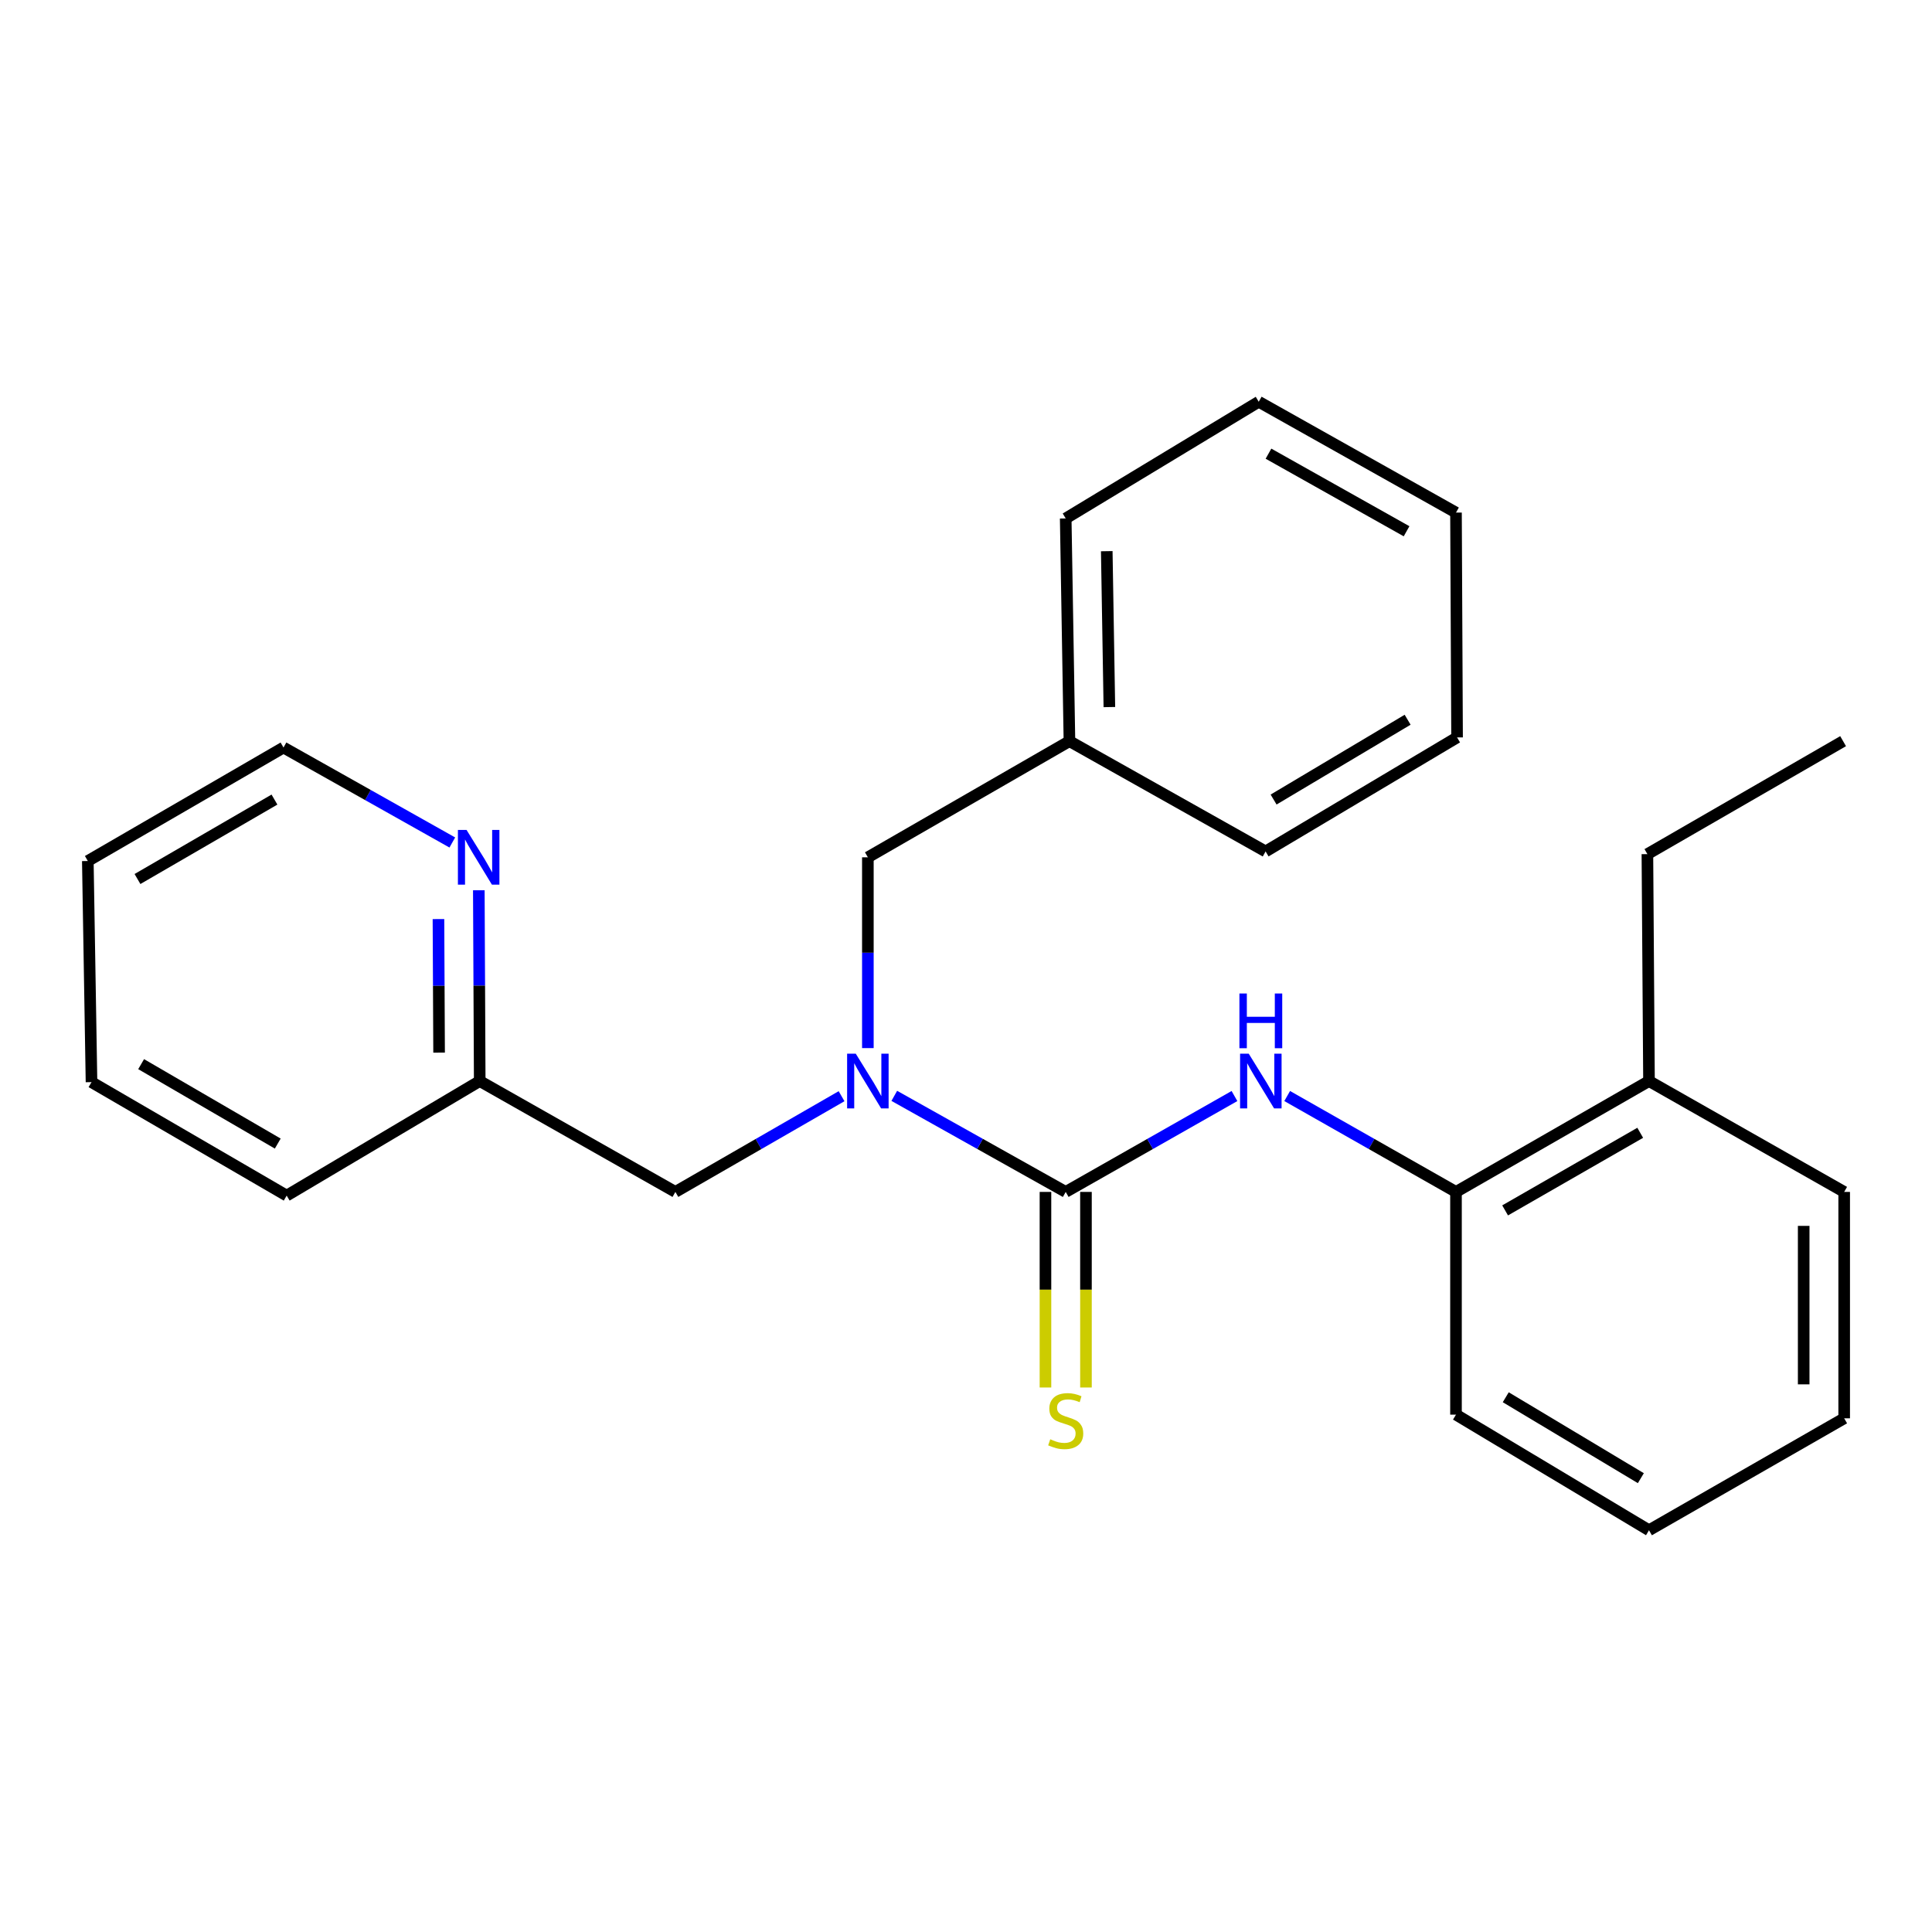 <?xml version='1.0' encoding='iso-8859-1'?>
<svg version='1.1' baseProfile='full'
              xmlns='http://www.w3.org/2000/svg'
                      xmlns:rdkit='http://www.rdkit.org/xml'
                      xmlns:xlink='http://www.w3.org/1999/xlink'
                  xml:space='preserve'
width='1000px' height='1000px' viewBox='0 0 1000 1000'>
<!-- END OF HEADER -->
<rect style='opacity:1.0;fill:#FFFFFF;stroke:none' width='1000' height='1000' x='0' y='0'> </rect>
<path class='bond-0' d='M 551.609,616.935 L 507.245,592.074' style='fill:none;fill-rule:evenodd;stroke:#000000;stroke-width:6px;stroke-linecap:butt;stroke-linejoin:miter;stroke-opacity:1' />
<path class='bond-0' d='M 507.245,592.074 L 462.881,567.213' style='fill:none;fill-rule:evenodd;stroke:#0000FF;stroke-width:6px;stroke-linecap:butt;stroke-linejoin:miter;stroke-opacity:1' />
<path class='bond-1' d='M 551.609,616.935 L 595.283,592.119' style='fill:none;fill-rule:evenodd;stroke:#000000;stroke-width:6px;stroke-linecap:butt;stroke-linejoin:miter;stroke-opacity:1' />
<path class='bond-1' d='M 595.283,592.119 L 638.958,567.303' style='fill:none;fill-rule:evenodd;stroke:#0000FF;stroke-width:6px;stroke-linecap:butt;stroke-linejoin:miter;stroke-opacity:1' />
<path class='bond-3' d='M 541.129,616.935 L 541.129,667.55' style='fill:none;fill-rule:evenodd;stroke:#000000;stroke-width:6px;stroke-linecap:butt;stroke-linejoin:miter;stroke-opacity:1' />
<path class='bond-3' d='M 541.129,667.55 L 541.129,718.166' style='fill:none;fill-rule:evenodd;stroke:#CCCC00;stroke-width:6px;stroke-linecap:butt;stroke-linejoin:miter;stroke-opacity:1' />
<path class='bond-3' d='M 562.089,616.935 L 562.089,667.55' style='fill:none;fill-rule:evenodd;stroke:#000000;stroke-width:6px;stroke-linecap:butt;stroke-linejoin:miter;stroke-opacity:1' />
<path class='bond-3' d='M 562.089,667.55 L 562.089,718.166' style='fill:none;fill-rule:evenodd;stroke:#CCCC00;stroke-width:6px;stroke-linecap:butt;stroke-linejoin:miter;stroke-opacity:1' />
<path class='bond-4' d='M 435.592,567.392 L 392.584,592.163' style='fill:none;fill-rule:evenodd;stroke:#0000FF;stroke-width:6px;stroke-linecap:butt;stroke-linejoin:miter;stroke-opacity:1' />
<path class='bond-4' d='M 392.584,592.163 L 349.576,616.935' style='fill:none;fill-rule:evenodd;stroke:#000000;stroke-width:6px;stroke-linecap:butt;stroke-linejoin:miter;stroke-opacity:1' />
<path class='bond-5' d='M 449.206,542.495 L 449.206,493.12' style='fill:none;fill-rule:evenodd;stroke:#0000FF;stroke-width:6px;stroke-linecap:butt;stroke-linejoin:miter;stroke-opacity:1' />
<path class='bond-5' d='M 449.206,493.12 L 449.206,443.745' style='fill:none;fill-rule:evenodd;stroke:#000000;stroke-width:6px;stroke-linecap:butt;stroke-linejoin:miter;stroke-opacity:1' />
<path class='bond-2' d='M 666.246,567.301 L 709.932,592.118' style='fill:none;fill-rule:evenodd;stroke:#0000FF;stroke-width:6px;stroke-linecap:butt;stroke-linejoin:miter;stroke-opacity:1' />
<path class='bond-2' d='M 709.932,592.118 L 753.619,616.935' style='fill:none;fill-rule:evenodd;stroke:#000000;stroke-width:6px;stroke-linecap:butt;stroke-linejoin:miter;stroke-opacity:1' />
<path class='bond-7' d='M 753.619,616.935 L 853.517,559.55' style='fill:none;fill-rule:evenodd;stroke:#000000;stroke-width:6px;stroke-linecap:butt;stroke-linejoin:miter;stroke-opacity:1' />
<path class='bond-7' d='M 779.044,626.502 L 848.973,586.333' style='fill:none;fill-rule:evenodd;stroke:#000000;stroke-width:6px;stroke-linecap:butt;stroke-linejoin:miter;stroke-opacity:1' />
<path class='bond-10' d='M 753.619,616.935 L 753.619,732.216' style='fill:none;fill-rule:evenodd;stroke:#000000;stroke-width:6px;stroke-linecap:butt;stroke-linejoin:miter;stroke-opacity:1' />
<path class='bond-8' d='M 349.576,616.935 L 248.303,559.55' style='fill:none;fill-rule:evenodd;stroke:#000000;stroke-width:6px;stroke-linecap:butt;stroke-linejoin:miter;stroke-opacity:1' />
<path class='bond-9' d='M 449.206,443.745 L 553.542,383.624' style='fill:none;fill-rule:evenodd;stroke:#000000;stroke-width:6px;stroke-linecap:butt;stroke-linejoin:miter;stroke-opacity:1' />
<path class='bond-6' d='M 247.836,460.8 L 248.069,510.175' style='fill:none;fill-rule:evenodd;stroke:#0000FF;stroke-width:6px;stroke-linecap:butt;stroke-linejoin:miter;stroke-opacity:1' />
<path class='bond-6' d='M 248.069,510.175 L 248.303,559.55' style='fill:none;fill-rule:evenodd;stroke:#000000;stroke-width:6px;stroke-linecap:butt;stroke-linejoin:miter;stroke-opacity:1' />
<path class='bond-6' d='M 226.946,475.712 L 227.109,510.274' style='fill:none;fill-rule:evenodd;stroke:#0000FF;stroke-width:6px;stroke-linecap:butt;stroke-linejoin:miter;stroke-opacity:1' />
<path class='bond-6' d='M 227.109,510.274 L 227.273,544.837' style='fill:none;fill-rule:evenodd;stroke:#000000;stroke-width:6px;stroke-linecap:butt;stroke-linejoin:miter;stroke-opacity:1' />
<path class='bond-11' d='M 234.118,436.073 L 190.428,411.497' style='fill:none;fill-rule:evenodd;stroke:#0000FF;stroke-width:6px;stroke-linecap:butt;stroke-linejoin:miter;stroke-opacity:1' />
<path class='bond-11' d='M 190.428,411.497 L 146.739,386.92' style='fill:none;fill-rule:evenodd;stroke:#000000;stroke-width:6px;stroke-linecap:butt;stroke-linejoin:miter;stroke-opacity:1' />
<path class='bond-12' d='M 853.517,559.55 L 852.69,442.092' style='fill:none;fill-rule:evenodd;stroke:#000000;stroke-width:6px;stroke-linecap:butt;stroke-linejoin:miter;stroke-opacity:1' />
<path class='bond-13' d='M 853.517,559.55 L 954.545,616.935' style='fill:none;fill-rule:evenodd;stroke:#000000;stroke-width:6px;stroke-linecap:butt;stroke-linejoin:miter;stroke-opacity:1' />
<path class='bond-14' d='M 248.303,559.55 L 148.381,618.844' style='fill:none;fill-rule:evenodd;stroke:#000000;stroke-width:6px;stroke-linecap:butt;stroke-linejoin:miter;stroke-opacity:1' />
<path class='bond-15' d='M 553.542,383.624 L 551.609,268.343' style='fill:none;fill-rule:evenodd;stroke:#000000;stroke-width:6px;stroke-linecap:butt;stroke-linejoin:miter;stroke-opacity:1' />
<path class='bond-15' d='M 574.209,365.981 L 572.856,285.284' style='fill:none;fill-rule:evenodd;stroke:#000000;stroke-width:6px;stroke-linecap:butt;stroke-linejoin:miter;stroke-opacity:1' />
<path class='bond-16' d='M 553.542,383.624 L 655.071,440.706' style='fill:none;fill-rule:evenodd;stroke:#000000;stroke-width:6px;stroke-linecap:butt;stroke-linejoin:miter;stroke-opacity:1' />
<path class='bond-19' d='M 753.619,732.216 L 853.517,792.057' style='fill:none;fill-rule:evenodd;stroke:#000000;stroke-width:6px;stroke-linecap:butt;stroke-linejoin:miter;stroke-opacity:1' />
<path class='bond-19' d='M 779.374,723.211 L 849.303,765.1' style='fill:none;fill-rule:evenodd;stroke:#000000;stroke-width:6px;stroke-linecap:butt;stroke-linejoin:miter;stroke-opacity:1' />
<path class='bond-27' d='M 146.739,386.92 L 45.455,445.655' style='fill:none;fill-rule:evenodd;stroke:#000000;stroke-width:6px;stroke-linecap:butt;stroke-linejoin:miter;stroke-opacity:1' />
<path class='bond-27' d='M 142.061,413.862 L 71.162,454.977' style='fill:none;fill-rule:evenodd;stroke:#000000;stroke-width:6px;stroke-linecap:butt;stroke-linejoin:miter;stroke-opacity:1' />
<path class='bond-17' d='M 852.69,442.092 L 953.987,383.624' style='fill:none;fill-rule:evenodd;stroke:#000000;stroke-width:6px;stroke-linecap:butt;stroke-linejoin:miter;stroke-opacity:1' />
<path class='bond-25' d='M 954.545,616.935 L 954.545,734.114' style='fill:none;fill-rule:evenodd;stroke:#000000;stroke-width:6px;stroke-linecap:butt;stroke-linejoin:miter;stroke-opacity:1' />
<path class='bond-25' d='M 933.585,634.512 L 933.585,716.537' style='fill:none;fill-rule:evenodd;stroke:#000000;stroke-width:6px;stroke-linecap:butt;stroke-linejoin:miter;stroke-opacity:1' />
<path class='bond-23' d='M 148.381,618.844 L 47.364,560.109' style='fill:none;fill-rule:evenodd;stroke:#000000;stroke-width:6px;stroke-linecap:butt;stroke-linejoin:miter;stroke-opacity:1' />
<path class='bond-23' d='M 143.764,591.914 L 73.052,550.8' style='fill:none;fill-rule:evenodd;stroke:#000000;stroke-width:6px;stroke-linecap:butt;stroke-linejoin:miter;stroke-opacity:1' />
<path class='bond-21' d='M 551.609,268.343 L 651.519,207.943' style='fill:none;fill-rule:evenodd;stroke:#000000;stroke-width:6px;stroke-linecap:butt;stroke-linejoin:miter;stroke-opacity:1' />
<path class='bond-22' d='M 655.071,440.706 L 754.177,381.691' style='fill:none;fill-rule:evenodd;stroke:#000000;stroke-width:6px;stroke-linecap:butt;stroke-linejoin:miter;stroke-opacity:1' />
<path class='bond-22' d='M 659.213,413.845 L 728.588,372.534' style='fill:none;fill-rule:evenodd;stroke:#000000;stroke-width:6px;stroke-linecap:butt;stroke-linejoin:miter;stroke-opacity:1' />
<path class='bond-18' d='M 45.455,445.655 L 47.364,560.109' style='fill:none;fill-rule:evenodd;stroke:#000000;stroke-width:6px;stroke-linecap:butt;stroke-linejoin:miter;stroke-opacity:1' />
<path class='bond-20' d='M 853.517,792.057 L 954.545,734.114' style='fill:none;fill-rule:evenodd;stroke:#000000;stroke-width:6px;stroke-linecap:butt;stroke-linejoin:miter;stroke-opacity:1' />
<path class='bond-26' d='M 651.519,207.943 L 753.619,265.316' style='fill:none;fill-rule:evenodd;stroke:#000000;stroke-width:6px;stroke-linecap:butt;stroke-linejoin:miter;stroke-opacity:1' />
<path class='bond-26' d='M 656.566,234.822 L 728.036,274.982' style='fill:none;fill-rule:evenodd;stroke:#000000;stroke-width:6px;stroke-linecap:butt;stroke-linejoin:miter;stroke-opacity:1' />
<path class='bond-24' d='M 754.177,381.691 L 753.619,265.316' style='fill:none;fill-rule:evenodd;stroke:#000000;stroke-width:6px;stroke-linecap:butt;stroke-linejoin:miter;stroke-opacity:1' />
<path  class='atom-1' d='M 442.946 545.39
L 452.226 560.39
Q 453.146 561.87, 454.626 564.55
Q 456.106 567.23, 456.186 567.39
L 456.186 545.39
L 459.946 545.39
L 459.946 573.71
L 456.066 573.71
L 446.106 557.31
Q 444.946 555.39, 443.706 553.19
Q 442.506 550.99, 442.146 550.31
L 442.146 573.71
L 438.466 573.71
L 438.466 545.39
L 442.946 545.39
' fill='#0000FF'/>
<path  class='atom-2' d='M 646.342 545.39
L 655.622 560.39
Q 656.542 561.87, 658.022 564.55
Q 659.502 567.23, 659.582 567.39
L 659.582 545.39
L 663.342 545.39
L 663.342 573.71
L 659.462 573.71
L 649.502 557.31
Q 648.342 555.39, 647.102 553.19
Q 645.902 550.99, 645.542 550.31
L 645.542 573.71
L 641.862 573.71
L 641.862 545.39
L 646.342 545.39
' fill='#0000FF'/>
<path  class='atom-2' d='M 641.522 514.238
L 645.362 514.238
L 645.362 526.278
L 659.842 526.278
L 659.842 514.238
L 663.682 514.238
L 663.682 542.558
L 659.842 542.558
L 659.842 529.478
L 645.362 529.478
L 645.362 542.558
L 641.522 542.558
L 641.522 514.238
' fill='#0000FF'/>
<path  class='atom-4' d='M 543.609 744.963
Q 543.929 745.083, 545.249 745.643
Q 546.569 746.203, 548.009 746.563
Q 549.489 746.883, 550.929 746.883
Q 553.609 746.883, 555.169 745.603
Q 556.729 744.283, 556.729 742.003
Q 556.729 740.443, 555.929 739.483
Q 555.169 738.523, 553.969 738.003
Q 552.769 737.483, 550.769 736.883
Q 548.249 736.123, 546.729 735.403
Q 545.249 734.683, 544.169 733.163
Q 543.129 731.643, 543.129 729.083
Q 543.129 725.523, 545.529 723.323
Q 547.969 721.123, 552.769 721.123
Q 556.049 721.123, 559.769 722.683
L 558.849 725.763
Q 555.449 724.363, 552.889 724.363
Q 550.129 724.363, 548.609 725.523
Q 547.089 726.643, 547.129 728.603
Q 547.129 730.123, 547.889 731.043
Q 548.689 731.963, 549.809 732.483
Q 550.969 733.003, 552.889 733.603
Q 555.449 734.403, 556.969 735.203
Q 558.489 736.003, 559.569 737.643
Q 560.689 739.243, 560.689 742.003
Q 560.689 745.923, 558.049 748.043
Q 555.449 750.123, 551.089 750.123
Q 548.569 750.123, 546.649 749.563
Q 544.769 749.043, 542.529 748.123
L 543.609 744.963
' fill='#CCCC00'/>
<path  class='atom-7' d='M 241.496 429.585
L 250.776 444.585
Q 251.696 446.065, 253.176 448.745
Q 254.656 451.425, 254.736 451.585
L 254.736 429.585
L 258.496 429.585
L 258.496 457.905
L 254.616 457.905
L 244.656 441.505
Q 243.496 439.585, 242.256 437.385
Q 241.056 435.185, 240.696 434.505
L 240.696 457.905
L 237.016 457.905
L 237.016 429.585
L 241.496 429.585
' fill='#0000FF'/>
</svg>
